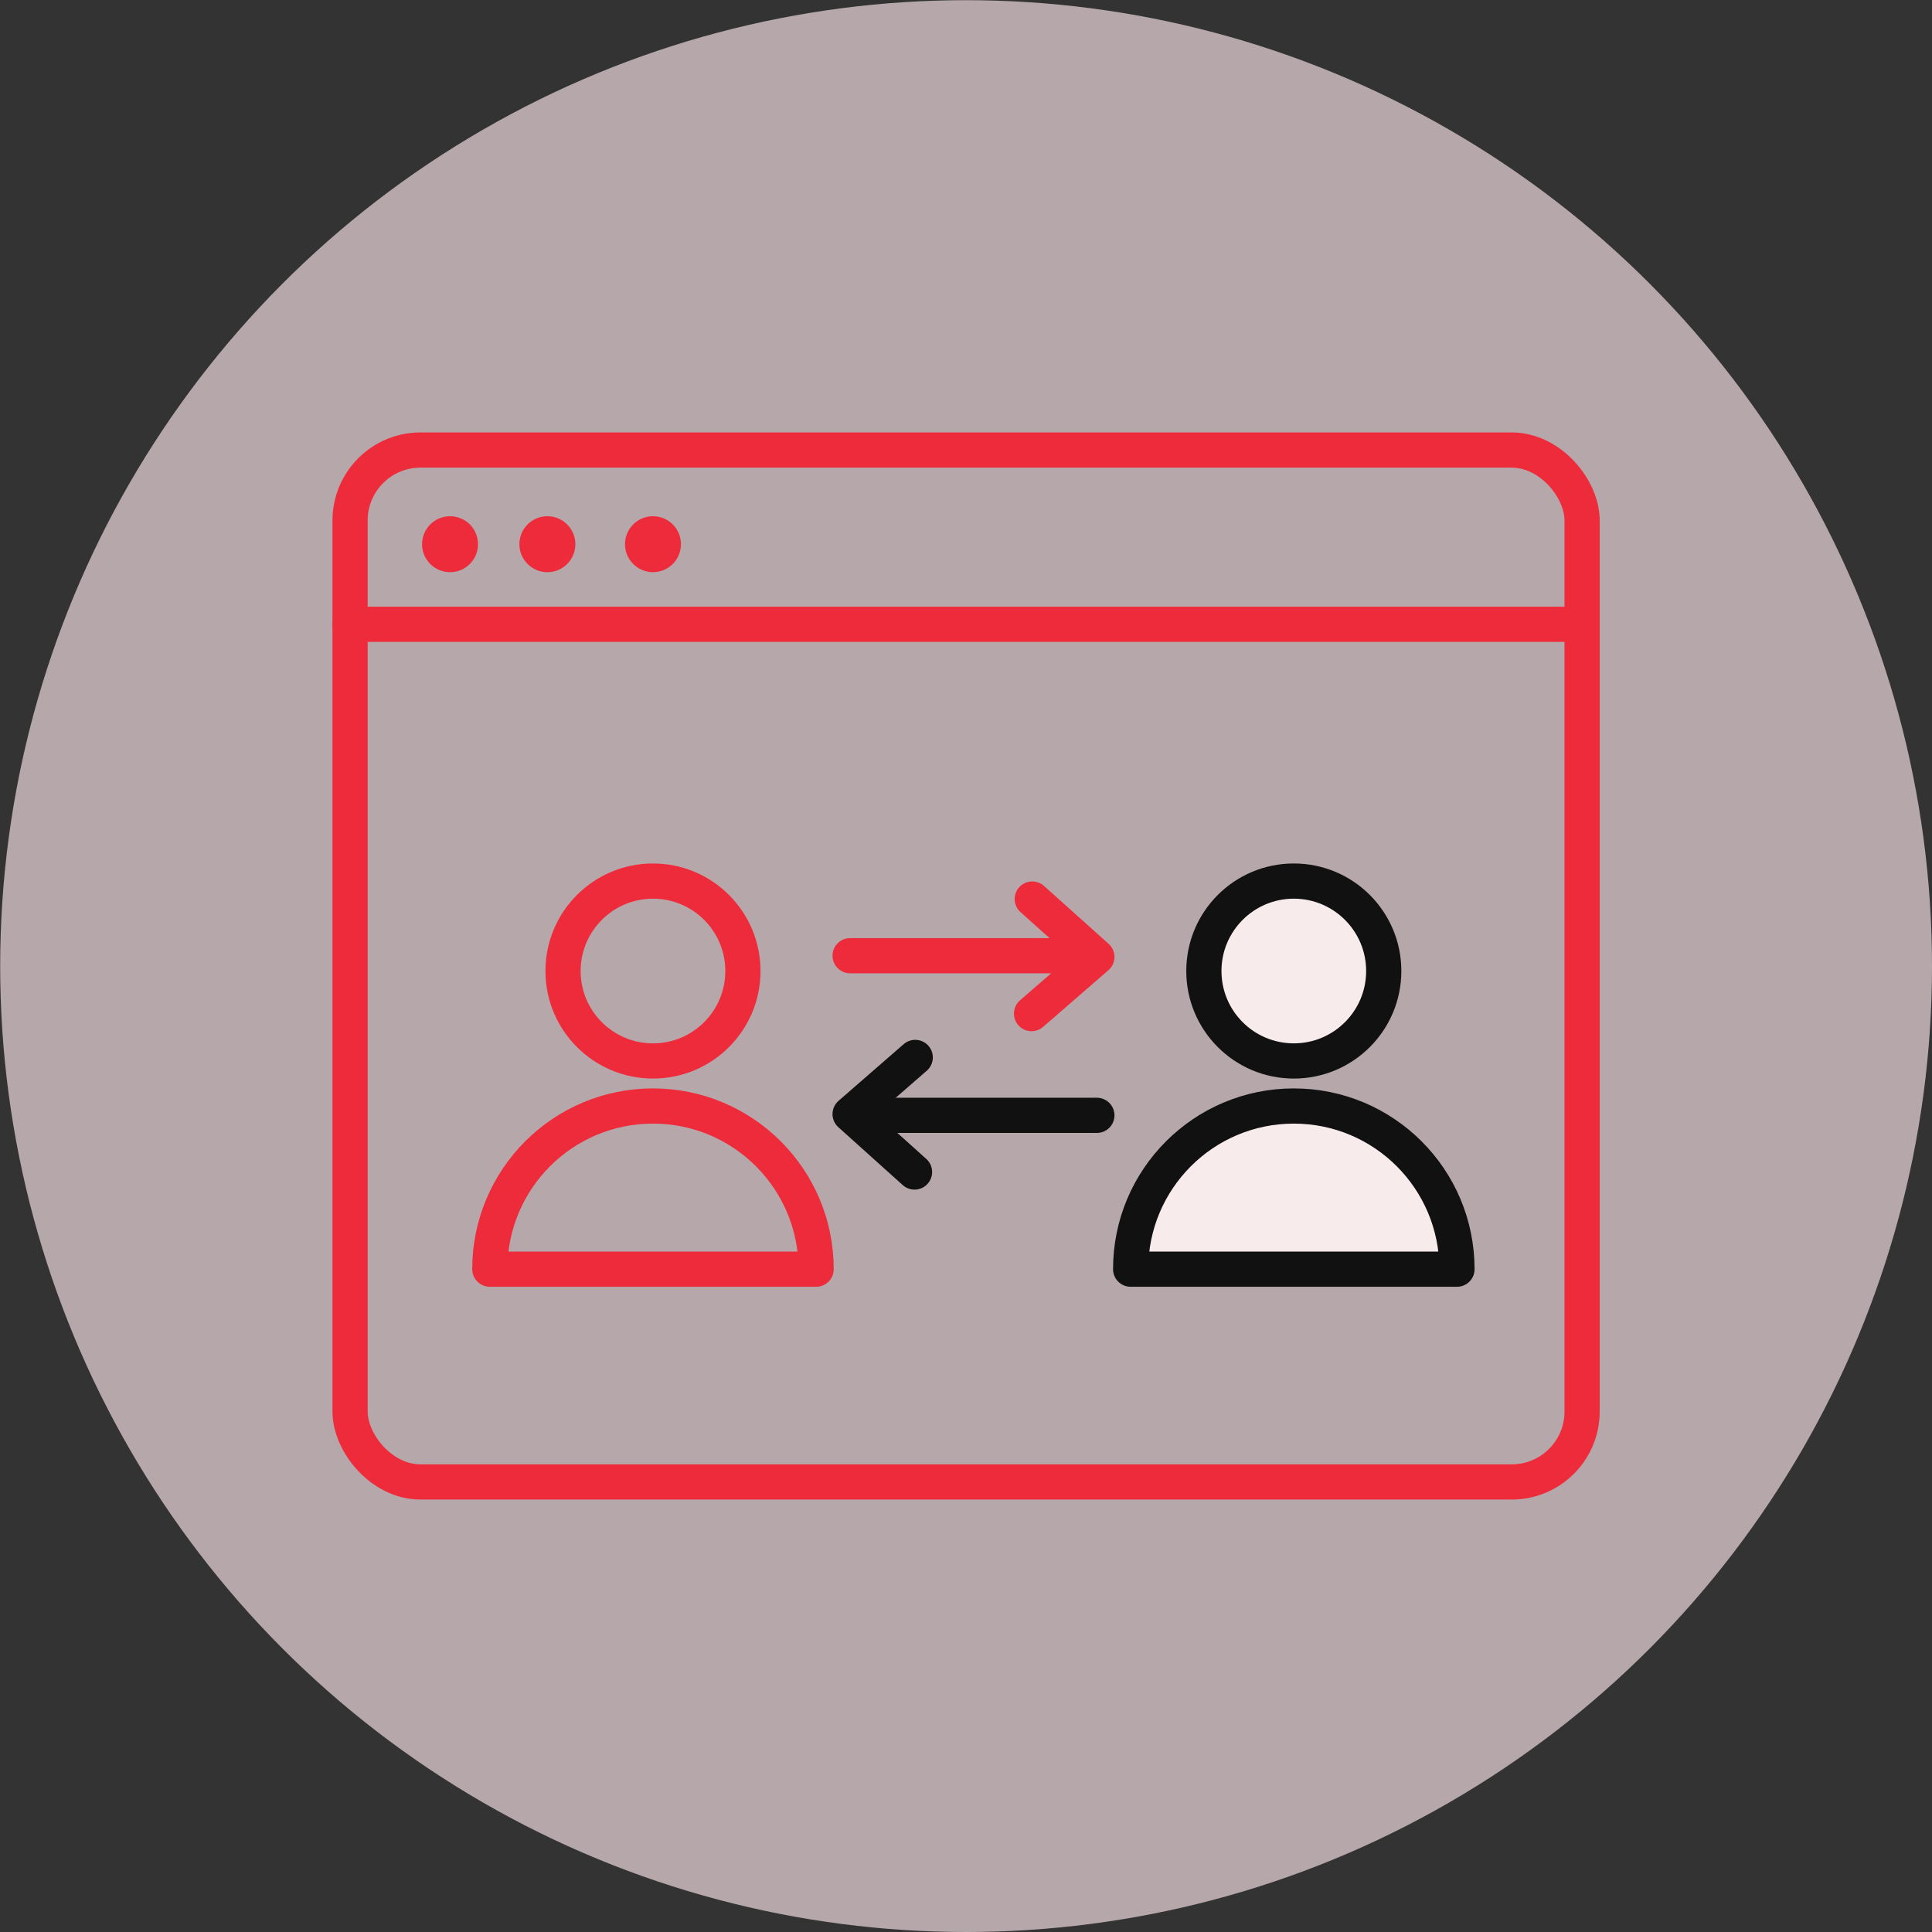 <svg xmlns="http://www.w3.org/2000/svg" id="Layer_2" data-name="Layer 2" viewBox="0 0 109.77 109.77"><rect x="0" y="0" width="109.77" height="109.77" fill="#333333" stroke="none"/><defs><style> .cls-1 { fill: #ee2b3b; } .cls-1, .cls-2 { stroke-width: 0px; } .cls-2 { fill: #f4dfe3; opacity: .68; } .cls-3, .cls-4 { fill: none; } .cls-3, .cls-4, .cls-5 { stroke-linecap: round; stroke-linejoin: round; stroke-width: 2px; } .cls-3, .cls-5 { stroke: #111; } .cls-4 { stroke: #ee2b3b; } .cls-5 { fill: #f8ebec; } </style></defs><g id="Layer_1-2" data-name="Layer 1"><g><circle class="cls-2" cx="54.89" cy="54.89" r="54.88"></circle><g><rect class="cls-4" x="19.89" y="25.57" width="70" height="58.63" rx="4" ry="4"></rect><line class="cls-4" x1="19.89" y1="35.47" x2="89.89" y2="35.47"></line><circle class="cls-1" cx="25.57" cy="30.92" r="1.59"></circle><circle class="cls-1" cx="31.1" cy="30.92" r="1.59"></circle><circle class="cls-1" cx="37.1" cy="30.92" r="1.59"></circle></g></g><g><circle class="cls-4" cx="37.1" cy="55.17" r="5.11"></circle><path class="cls-4" d="M37.1,62.84c-5.12,0-9.27,4.15-9.27,9.27h18.54c0-5.12-4.15-9.27-9.27-9.27Z"></path></g><g><circle class="cls-5" cx="73.51" cy="55.17" r="5.11"></circle><path class="cls-5" d="M73.51,62.84c-5.12,0-9.27,4.15-9.27,9.27h18.54c0-5.12-4.15-9.27-9.27-9.27Z"></path></g><g><g><line class="cls-3" x1="49.43" y1="63.37" x2="62.32" y2="63.37"></line><polyline class="cls-3" points="52 60.08 48.3 63.3 51.96 66.59"></polyline></g><g><line class="cls-4" x1="61.19" y1="54.3" x2="48.3" y2="54.3"></line><polyline class="cls-4" points="58.61 57.59 62.32 54.37 58.65 51.08"></polyline></g></g></g></svg>
